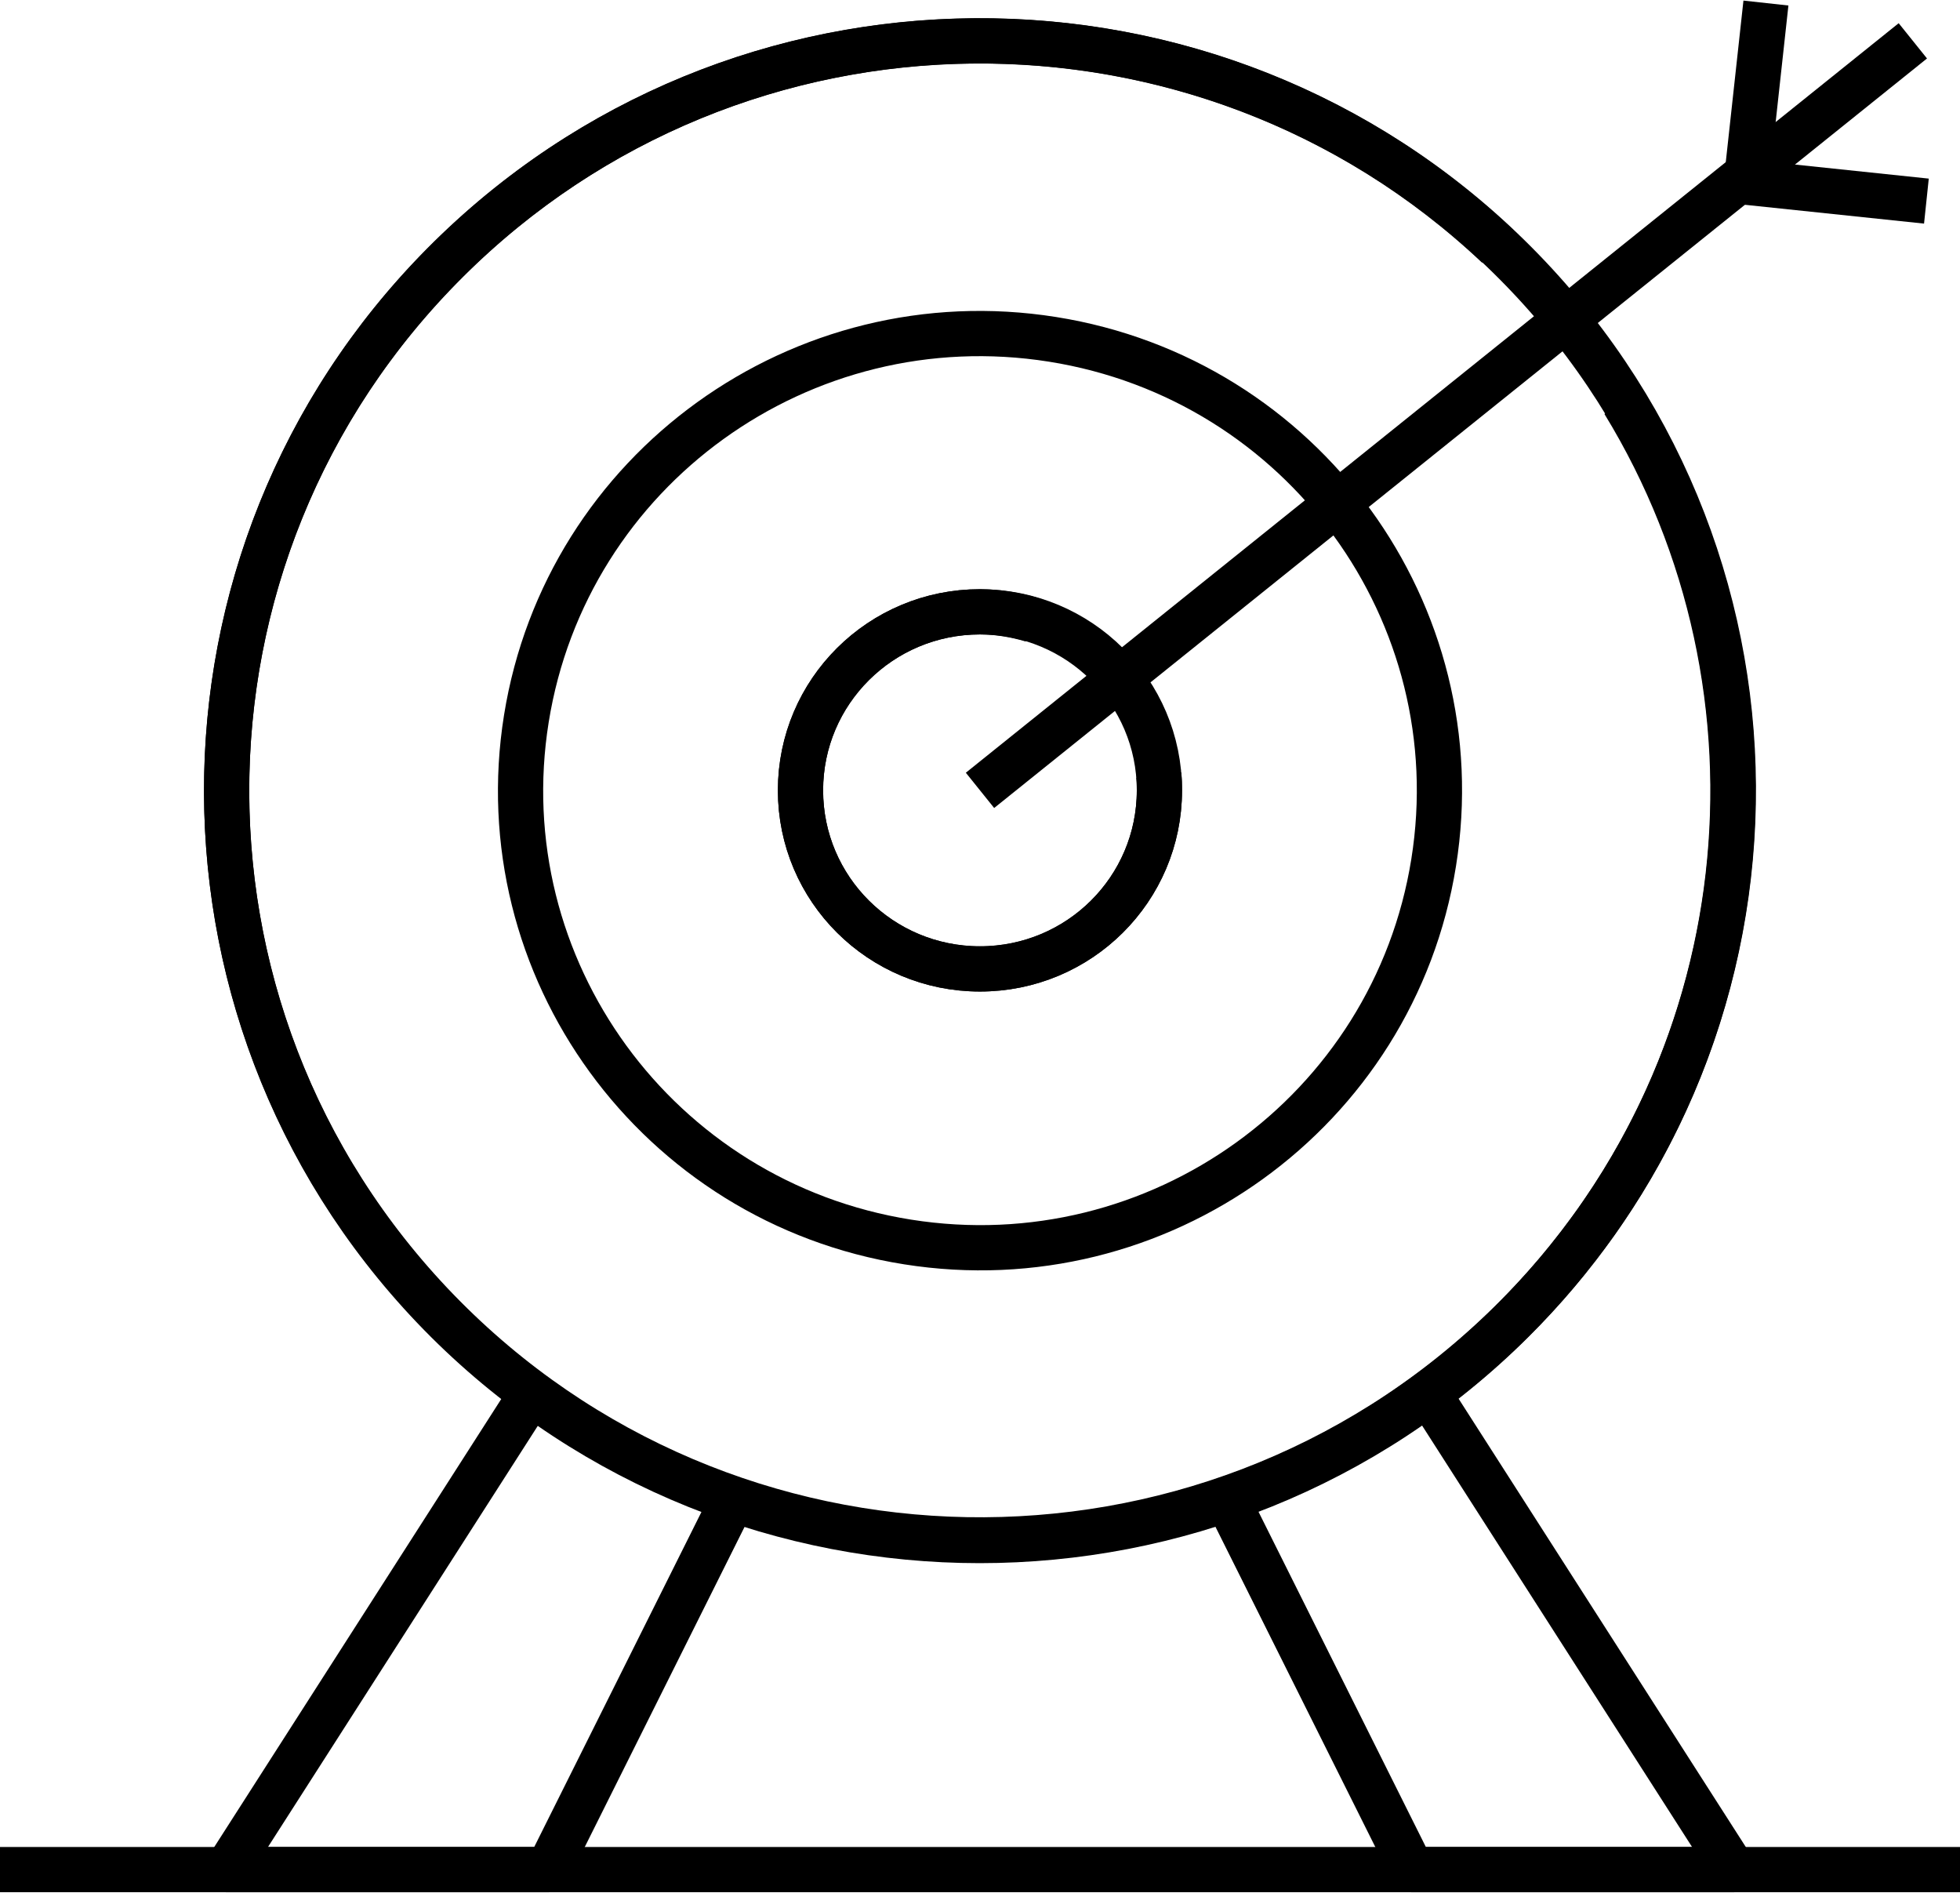 <svg width="65" height="63" viewBox="0 0 65 63" fill="none" xmlns="http://www.w3.org/2000/svg">
<g clip-path="url(#clip0_1284_2700)">
<path d="M49.664 8.163C39.873 -1.071 24.416 -0.909 14.828 8.648C5.078 18.346 5.078 34.086 14.828 43.805C24.578 53.504 40.402 53.504 50.152 43.805C58.459 35.541 59.698 22.892 53.848 13.335" stroke="black" stroke-width="1.5" stroke-linejoin="round"/>
<path d="M34.225 20.549C33.677 20.387 33.087 20.286 32.498 20.286C29.208 20.286 26.547 22.933 26.547 26.206C26.547 29.48 29.208 32.126 32.498 32.126C35.789 32.126 38.45 29.48 38.45 26.206C38.45 26.024 38.45 25.863 38.43 25.701" stroke="black" stroke-width="1.5" stroke-linejoin="round"/>
<path d="M63.436 1.354L32.5 26.206" stroke="black" stroke-width="1.5" stroke-linejoin="round"/>
<path d="M58.564 0.101L57.914 6.041L63.886 6.668" stroke="black" stroke-width="1.5" stroke-linejoin="round"/>
<path d="M24.314 49.705L18.18 61.99H7.516L17.55 46.331" stroke="black" stroke-width="1.5" stroke-linejoin="round"/>
<path d="M47.452 46.331L57.486 61.99H46.822L40.688 49.705" stroke="black" stroke-width="1.5" stroke-linejoin="round"/>
<path d="M0 61.99H65" stroke="black" stroke-width="1.5" stroke-linejoin="round"/>
<path d="M49.842 44.095C59.775 34.567 60.062 18.834 50.484 8.954C40.905 -0.926 25.089 -1.212 15.156 8.316C5.224 17.844 4.937 33.577 14.515 43.457C24.093 53.337 39.91 53.623 49.842 44.095Z" stroke="black" stroke-width="1.5" stroke-linejoin="round"/>
<path d="M26.547 26.206C26.547 22.933 29.208 20.286 32.498 20.286C35.789 20.286 38.45 22.933 38.45 26.206C38.45 29.48 35.789 32.126 32.498 32.126C29.208 32.126 26.547 29.48 26.547 26.206Z" stroke="black" stroke-width="1.5" stroke-linejoin="round"/>
<path d="M47.544 28.605C48.87 20.34 43.21 12.57 34.902 11.251C26.593 9.932 18.783 15.562 17.456 23.827C16.13 32.091 21.79 39.861 30.099 41.18C38.407 42.499 46.218 36.869 47.544 28.605Z" stroke="black" stroke-width="1.5" stroke-linejoin="round"/>
</g>
<defs>
<clipPath id="clip0_1284_2700">
<rect width="65" height="63" fill="white"/>
</clipPath>
</defs>
</svg>

